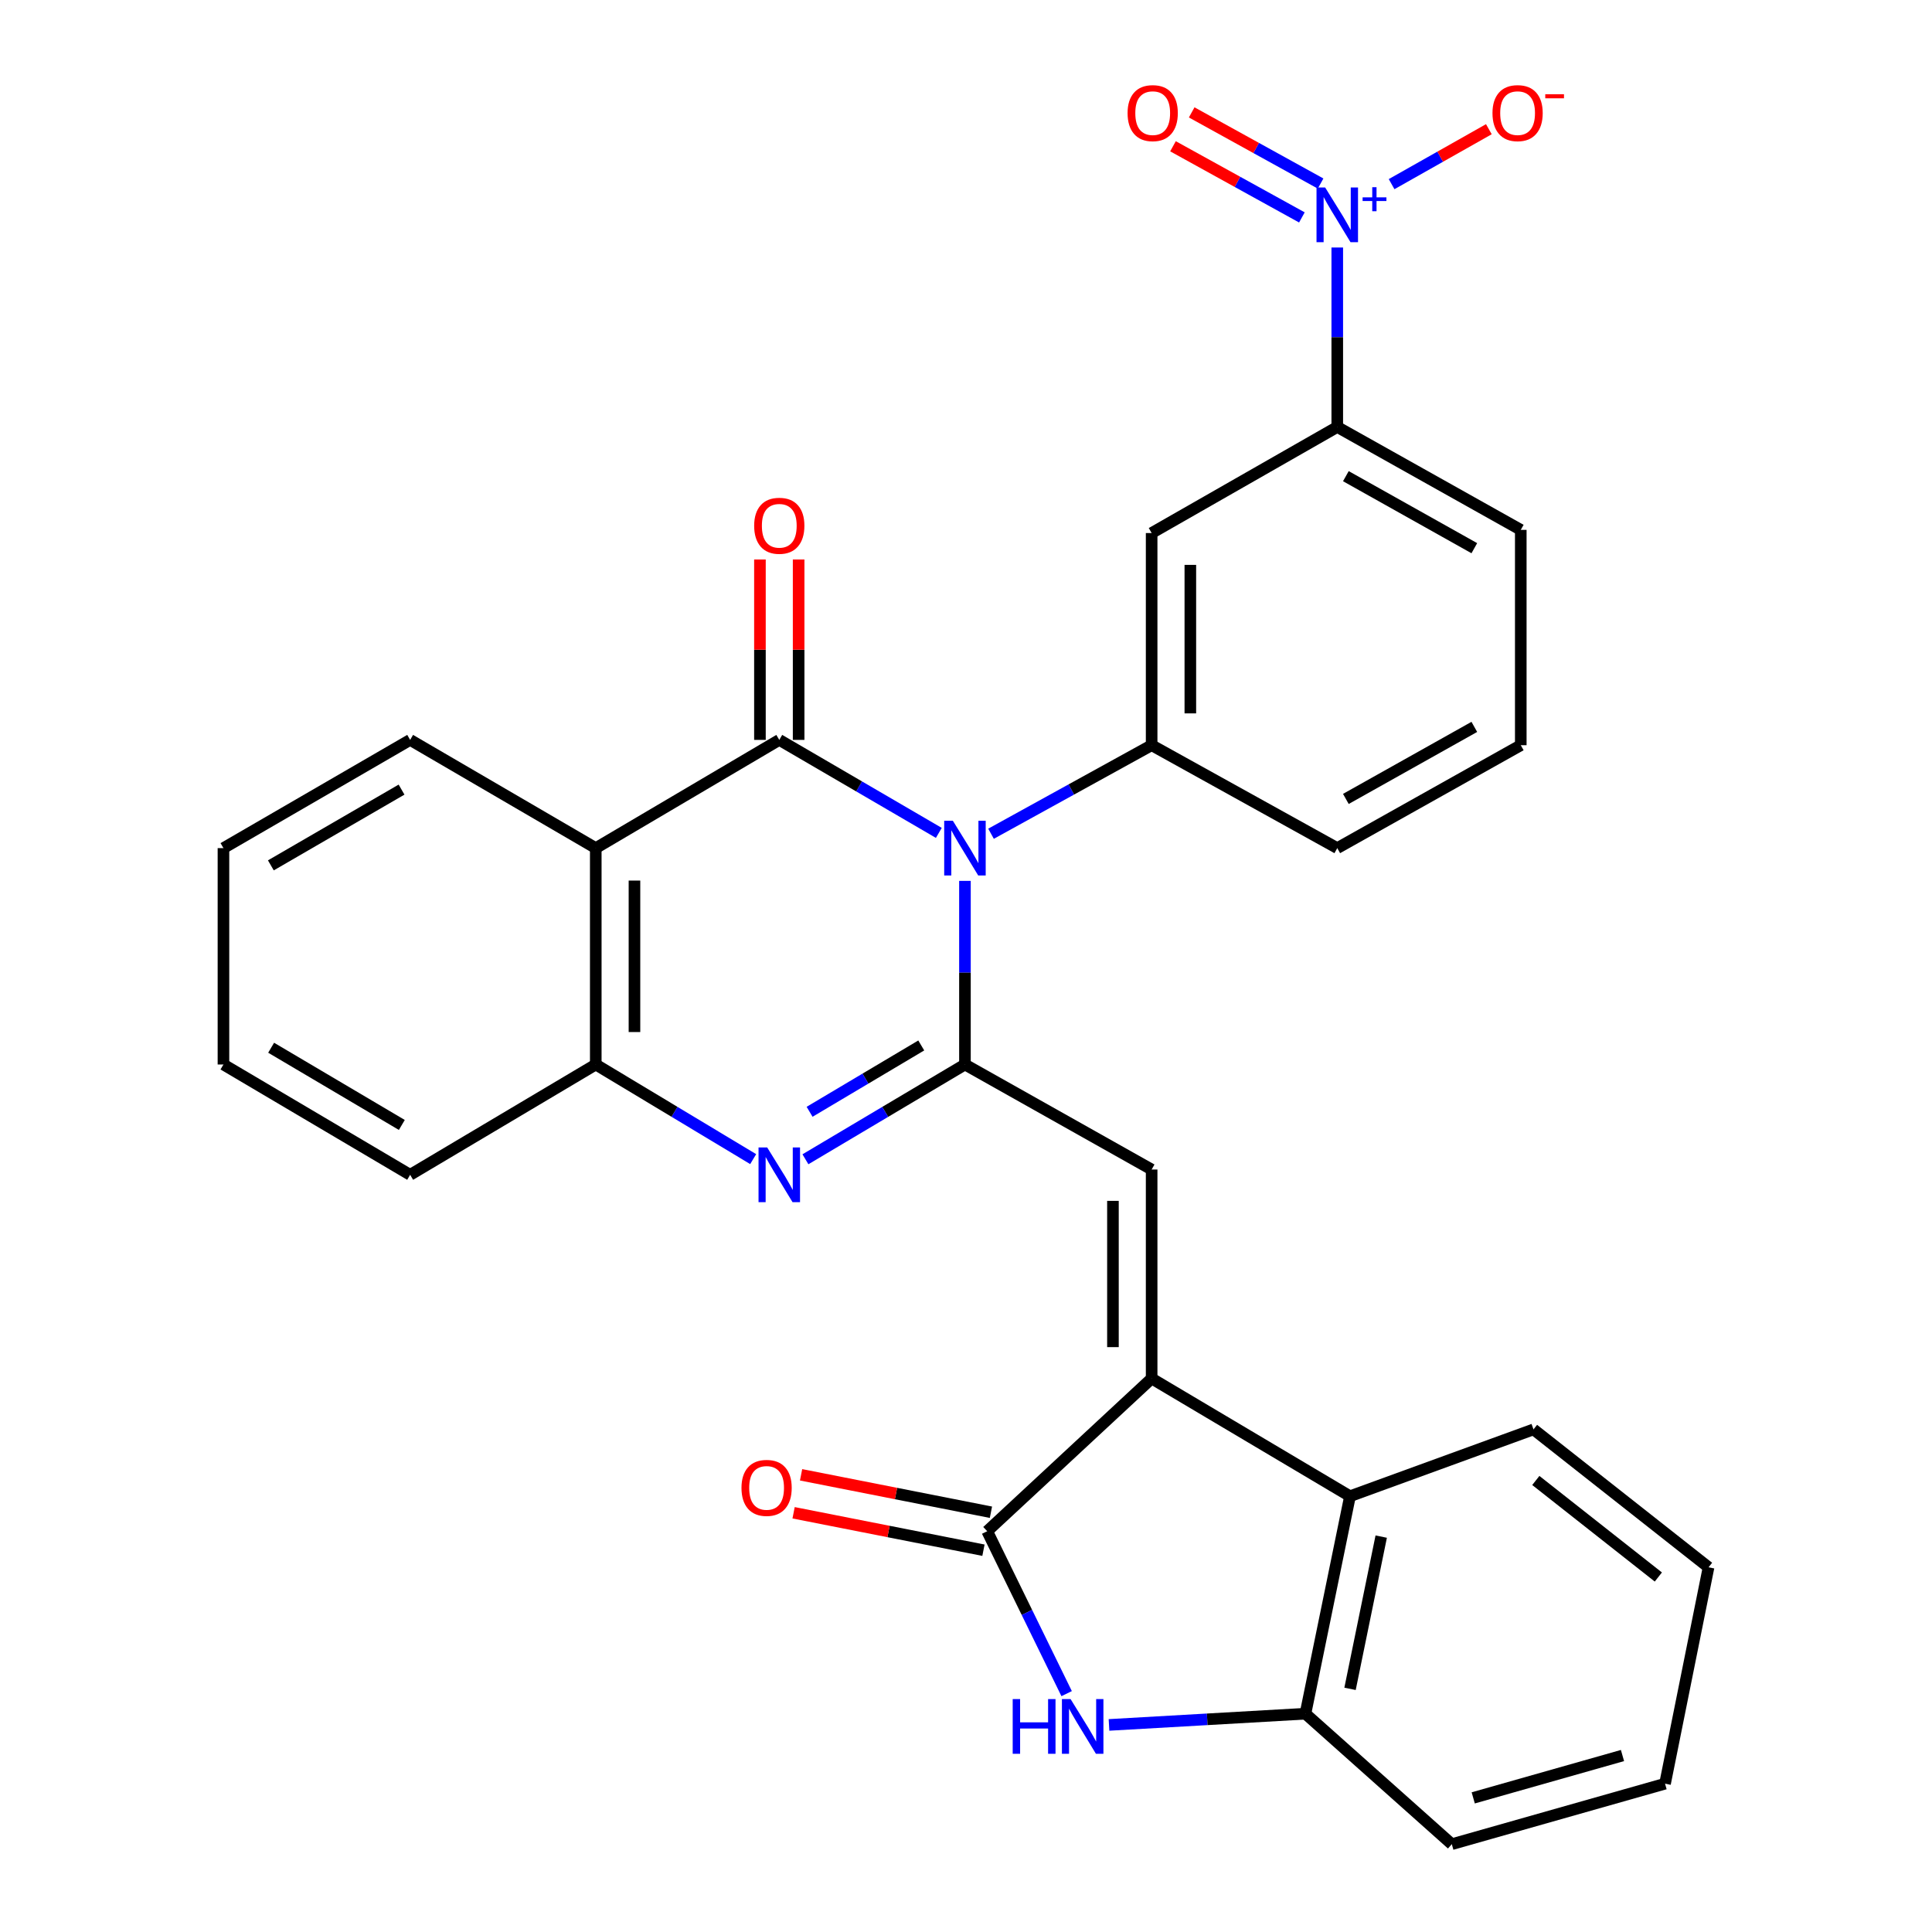<?xml version='1.0' encoding='iso-8859-1'?>
<svg version='1.1' baseProfile='full'
              xmlns='http://www.w3.org/2000/svg'
                      xmlns:rdkit='http://www.rdkit.org/xml'
                      xmlns:xlink='http://www.w3.org/1999/xlink'
                  xml:space='preserve'
width='1000px' height='1000px' viewBox='0 0 1000 1000'>
<!-- END OF HEADER -->
<rect style='opacity:1.0;fill:#FFFFFF;stroke:none' width='1000' height='1000' x='0' y='0'> </rect>
<path class='bond-0' d='M 499.455,455.944 L 499.455,503.465' style='fill:none;fill-rule:evenodd;stroke:#0000FF;stroke-width:6px;stroke-linecap:butt;stroke-linejoin:miter;stroke-opacity:1' />
<path class='bond-0' d='M 499.455,503.465 L 499.455,550.985' style='fill:none;fill-rule:evenodd;stroke:#000000;stroke-width:6px;stroke-linecap:butt;stroke-linejoin:miter;stroke-opacity:1' />
<path class='bond-1' d='M 485.934,431.103 L 444.645,407.035' style='fill:none;fill-rule:evenodd;stroke:#0000FF;stroke-width:6px;stroke-linecap:butt;stroke-linejoin:miter;stroke-opacity:1' />
<path class='bond-1' d='M 444.645,407.035 L 403.355,382.967' style='fill:none;fill-rule:evenodd;stroke:#000000;stroke-width:6px;stroke-linecap:butt;stroke-linejoin:miter;stroke-opacity:1' />
<path class='bond-9' d='M 512.953,431.543 L 554.521,408.63' style='fill:none;fill-rule:evenodd;stroke:#0000FF;stroke-width:6px;stroke-linecap:butt;stroke-linejoin:miter;stroke-opacity:1' />
<path class='bond-9' d='M 554.521,408.63 L 596.088,385.716' style='fill:none;fill-rule:evenodd;stroke:#000000;stroke-width:6px;stroke-linecap:butt;stroke-linejoin:miter;stroke-opacity:1' />
<path class='bond-3' d='M 499.455,550.985 L 458.172,575.513' style='fill:none;fill-rule:evenodd;stroke:#000000;stroke-width:6px;stroke-linecap:butt;stroke-linejoin:miter;stroke-opacity:1' />
<path class='bond-3' d='M 458.172,575.513 L 416.89,600.041' style='fill:none;fill-rule:evenodd;stroke:#0000FF;stroke-width:6px;stroke-linecap:butt;stroke-linejoin:miter;stroke-opacity:1' />
<path class='bond-3' d='M 476.839,541.124 L 447.941,558.293' style='fill:none;fill-rule:evenodd;stroke:#000000;stroke-width:6px;stroke-linecap:butt;stroke-linejoin:miter;stroke-opacity:1' />
<path class='bond-3' d='M 447.941,558.293 L 419.043,575.462' style='fill:none;fill-rule:evenodd;stroke:#0000FF;stroke-width:6px;stroke-linecap:butt;stroke-linejoin:miter;stroke-opacity:1' />
<path class='bond-4' d='M 499.455,550.985 L 596.088,605.345' style='fill:none;fill-rule:evenodd;stroke:#000000;stroke-width:6px;stroke-linecap:butt;stroke-linejoin:miter;stroke-opacity:1' />
<path class='bond-6' d='M 403.355,382.967 L 308.369,438.984' style='fill:none;fill-rule:evenodd;stroke:#000000;stroke-width:6px;stroke-linecap:butt;stroke-linejoin:miter;stroke-opacity:1' />
<path class='bond-15' d='M 413.37,382.967 L 413.37,336.278' style='fill:none;fill-rule:evenodd;stroke:#000000;stroke-width:6px;stroke-linecap:butt;stroke-linejoin:miter;stroke-opacity:1' />
<path class='bond-15' d='M 413.37,336.278 L 413.37,289.589' style='fill:none;fill-rule:evenodd;stroke:#FF0000;stroke-width:6px;stroke-linecap:butt;stroke-linejoin:miter;stroke-opacity:1' />
<path class='bond-15' d='M 393.34,382.967 L 393.34,336.278' style='fill:none;fill-rule:evenodd;stroke:#000000;stroke-width:6px;stroke-linecap:butt;stroke-linejoin:miter;stroke-opacity:1' />
<path class='bond-15' d='M 393.34,336.278 L 393.34,289.589' style='fill:none;fill-rule:evenodd;stroke:#FF0000;stroke-width:6px;stroke-linecap:butt;stroke-linejoin:miter;stroke-opacity:1' />
<path class='bond-2' d='M 596.088,713.496 L 596.088,605.345' style='fill:none;fill-rule:evenodd;stroke:#000000;stroke-width:6px;stroke-linecap:butt;stroke-linejoin:miter;stroke-opacity:1' />
<path class='bond-2' d='M 576.058,697.273 L 576.058,621.567' style='fill:none;fill-rule:evenodd;stroke:#000000;stroke-width:6px;stroke-linecap:butt;stroke-linejoin:miter;stroke-opacity:1' />
<path class='bond-5' d='M 596.088,713.496 L 510.972,792.558' style='fill:none;fill-rule:evenodd;stroke:#000000;stroke-width:6px;stroke-linecap:butt;stroke-linejoin:miter;stroke-opacity:1' />
<path class='bond-11' d='M 596.088,713.496 L 698.753,774.442' style='fill:none;fill-rule:evenodd;stroke:#000000;stroke-width:6px;stroke-linecap:butt;stroke-linejoin:miter;stroke-opacity:1' />
<path class='bond-30' d='M 389.845,599.961 L 349.107,575.473' style='fill:none;fill-rule:evenodd;stroke:#0000FF;stroke-width:6px;stroke-linecap:butt;stroke-linejoin:miter;stroke-opacity:1' />
<path class='bond-30' d='M 349.107,575.473 L 308.369,550.985' style='fill:none;fill-rule:evenodd;stroke:#000000;stroke-width:6px;stroke-linecap:butt;stroke-linejoin:miter;stroke-opacity:1' />
<path class='bond-8' d='M 510.972,792.558 L 531.531,834.593' style='fill:none;fill-rule:evenodd;stroke:#000000;stroke-width:6px;stroke-linecap:butt;stroke-linejoin:miter;stroke-opacity:1' />
<path class='bond-8' d='M 531.531,834.593 L 552.09,876.627' style='fill:none;fill-rule:evenodd;stroke:#0000FF;stroke-width:6px;stroke-linecap:butt;stroke-linejoin:miter;stroke-opacity:1' />
<path class='bond-18' d='M 512.909,782.733 L 463.773,773.045' style='fill:none;fill-rule:evenodd;stroke:#000000;stroke-width:6px;stroke-linecap:butt;stroke-linejoin:miter;stroke-opacity:1' />
<path class='bond-18' d='M 463.773,773.045 L 414.637,763.358' style='fill:none;fill-rule:evenodd;stroke:#FF0000;stroke-width:6px;stroke-linecap:butt;stroke-linejoin:miter;stroke-opacity:1' />
<path class='bond-18' d='M 509.035,802.384 L 459.898,792.697' style='fill:none;fill-rule:evenodd;stroke:#000000;stroke-width:6px;stroke-linecap:butt;stroke-linejoin:miter;stroke-opacity:1' />
<path class='bond-18' d='M 459.898,792.697 L 410.762,783.009' style='fill:none;fill-rule:evenodd;stroke:#FF0000;stroke-width:6px;stroke-linecap:butt;stroke-linejoin:miter;stroke-opacity:1' />
<path class='bond-10' d='M 308.369,438.984 L 308.369,550.985' style='fill:none;fill-rule:evenodd;stroke:#000000;stroke-width:6px;stroke-linecap:butt;stroke-linejoin:miter;stroke-opacity:1' />
<path class='bond-10' d='M 328.399,455.785 L 328.399,534.185' style='fill:none;fill-rule:evenodd;stroke:#000000;stroke-width:6px;stroke-linecap:butt;stroke-linejoin:miter;stroke-opacity:1' />
<path class='bond-19' d='M 308.369,438.984 L 212.291,382.967' style='fill:none;fill-rule:evenodd;stroke:#000000;stroke-width:6px;stroke-linecap:butt;stroke-linejoin:miter;stroke-opacity:1' />
<path class='bond-7' d='M 692.166,128.11 L 692.166,174.556' style='fill:none;fill-rule:evenodd;stroke:#0000FF;stroke-width:6px;stroke-linecap:butt;stroke-linejoin:miter;stroke-opacity:1' />
<path class='bond-7' d='M 692.166,174.556 L 692.166,221.002' style='fill:none;fill-rule:evenodd;stroke:#000000;stroke-width:6px;stroke-linecap:butt;stroke-linejoin:miter;stroke-opacity:1' />
<path class='bond-16' d='M 720.291,95.315 L 745.462,81.094' style='fill:none;fill-rule:evenodd;stroke:#0000FF;stroke-width:6px;stroke-linecap:butt;stroke-linejoin:miter;stroke-opacity:1' />
<path class='bond-16' d='M 745.462,81.094 L 770.633,66.873' style='fill:none;fill-rule:evenodd;stroke:#FF0000;stroke-width:6px;stroke-linecap:butt;stroke-linejoin:miter;stroke-opacity:1' />
<path class='bond-17' d='M 683.538,95.002 L 650.177,76.587' style='fill:none;fill-rule:evenodd;stroke:#0000FF;stroke-width:6px;stroke-linecap:butt;stroke-linejoin:miter;stroke-opacity:1' />
<path class='bond-17' d='M 650.177,76.587 L 616.817,58.172' style='fill:none;fill-rule:evenodd;stroke:#FF0000;stroke-width:6px;stroke-linecap:butt;stroke-linejoin:miter;stroke-opacity:1' />
<path class='bond-17' d='M 673.858,112.538 L 640.497,94.123' style='fill:none;fill-rule:evenodd;stroke:#0000FF;stroke-width:6px;stroke-linecap:butt;stroke-linejoin:miter;stroke-opacity:1' />
<path class='bond-17' d='M 640.497,94.123 L 607.137,75.708' style='fill:none;fill-rule:evenodd;stroke:#FF0000;stroke-width:6px;stroke-linecap:butt;stroke-linejoin:miter;stroke-opacity:1' />
<path class='bond-33' d='M 574.018,892.82 L 624.857,889.916' style='fill:none;fill-rule:evenodd;stroke:#0000FF;stroke-width:6px;stroke-linecap:butt;stroke-linejoin:miter;stroke-opacity:1' />
<path class='bond-33' d='M 624.857,889.916 L 675.696,887.011' style='fill:none;fill-rule:evenodd;stroke:#000000;stroke-width:6px;stroke-linecap:butt;stroke-linejoin:miter;stroke-opacity:1' />
<path class='bond-13' d='M 596.088,385.716 L 596.088,275.907' style='fill:none;fill-rule:evenodd;stroke:#000000;stroke-width:6px;stroke-linecap:butt;stroke-linejoin:miter;stroke-opacity:1' />
<path class='bond-13' d='M 616.118,369.244 L 616.118,292.378' style='fill:none;fill-rule:evenodd;stroke:#000000;stroke-width:6px;stroke-linecap:butt;stroke-linejoin:miter;stroke-opacity:1' />
<path class='bond-20' d='M 596.088,385.716 L 692.166,438.984' style='fill:none;fill-rule:evenodd;stroke:#000000;stroke-width:6px;stroke-linecap:butt;stroke-linejoin:miter;stroke-opacity:1' />
<path class='bond-22' d='M 308.369,550.985 L 212.291,608.082' style='fill:none;fill-rule:evenodd;stroke:#000000;stroke-width:6px;stroke-linecap:butt;stroke-linejoin:miter;stroke-opacity:1' />
<path class='bond-12' d='M 698.753,774.442 L 675.696,887.011' style='fill:none;fill-rule:evenodd;stroke:#000000;stroke-width:6px;stroke-linecap:butt;stroke-linejoin:miter;stroke-opacity:1' />
<path class='bond-12' d='M 714.917,795.347 L 698.778,874.145' style='fill:none;fill-rule:evenodd;stroke:#000000;stroke-width:6px;stroke-linecap:butt;stroke-linejoin:miter;stroke-opacity:1' />
<path class='bond-21' d='M 698.753,774.442 L 793.74,739.846' style='fill:none;fill-rule:evenodd;stroke:#000000;stroke-width:6px;stroke-linecap:butt;stroke-linejoin:miter;stroke-opacity:1' />
<path class='bond-23' d='M 675.696,887.011 L 751.454,954.545' style='fill:none;fill-rule:evenodd;stroke:#000000;stroke-width:6px;stroke-linecap:butt;stroke-linejoin:miter;stroke-opacity:1' />
<path class='bond-14' d='M 596.088,275.907 L 692.166,221.002' style='fill:none;fill-rule:evenodd;stroke:#000000;stroke-width:6px;stroke-linecap:butt;stroke-linejoin:miter;stroke-opacity:1' />
<path class='bond-31' d='M 692.166,221.002 L 787.152,274.26' style='fill:none;fill-rule:evenodd;stroke:#000000;stroke-width:6px;stroke-linecap:butt;stroke-linejoin:miter;stroke-opacity:1' />
<path class='bond-31' d='M 696.618,246.462 L 763.108,283.743' style='fill:none;fill-rule:evenodd;stroke:#000000;stroke-width:6px;stroke-linecap:butt;stroke-linejoin:miter;stroke-opacity:1' />
<path class='bond-26' d='M 212.291,382.967 L 115.658,438.984' style='fill:none;fill-rule:evenodd;stroke:#000000;stroke-width:6px;stroke-linecap:butt;stroke-linejoin:miter;stroke-opacity:1' />
<path class='bond-26' d='M 207.842,408.699 L 140.198,447.911' style='fill:none;fill-rule:evenodd;stroke:#000000;stroke-width:6px;stroke-linecap:butt;stroke-linejoin:miter;stroke-opacity:1' />
<path class='bond-25' d='M 692.166,438.984 L 787.152,385.716' style='fill:none;fill-rule:evenodd;stroke:#000000;stroke-width:6px;stroke-linecap:butt;stroke-linejoin:miter;stroke-opacity:1' />
<path class='bond-25' d='M 696.616,413.524 L 763.107,376.236' style='fill:none;fill-rule:evenodd;stroke:#000000;stroke-width:6px;stroke-linecap:butt;stroke-linejoin:miter;stroke-opacity:1' />
<path class='bond-27' d='M 793.74,739.846 L 884.342,811.231' style='fill:none;fill-rule:evenodd;stroke:#000000;stroke-width:6px;stroke-linecap:butt;stroke-linejoin:miter;stroke-opacity:1' />
<path class='bond-27' d='M 794.934,766.287 L 858.356,816.256' style='fill:none;fill-rule:evenodd;stroke:#000000;stroke-width:6px;stroke-linecap:butt;stroke-linejoin:miter;stroke-opacity:1' />
<path class='bond-32' d='M 212.291,608.082 L 115.658,550.985' style='fill:none;fill-rule:evenodd;stroke:#000000;stroke-width:6px;stroke-linecap:butt;stroke-linejoin:miter;stroke-opacity:1' />
<path class='bond-32' d='M 207.985,582.273 L 140.342,542.305' style='fill:none;fill-rule:evenodd;stroke:#000000;stroke-width:6px;stroke-linecap:butt;stroke-linejoin:miter;stroke-opacity:1' />
<path class='bond-34' d='M 751.454,954.545 L 861.82,923.232' style='fill:none;fill-rule:evenodd;stroke:#000000;stroke-width:6px;stroke-linecap:butt;stroke-linejoin:miter;stroke-opacity:1' />
<path class='bond-34' d='M 762.542,930.579 L 839.798,908.66' style='fill:none;fill-rule:evenodd;stroke:#000000;stroke-width:6px;stroke-linecap:butt;stroke-linejoin:miter;stroke-opacity:1' />
<path class='bond-24' d='M 787.152,274.26 L 787.152,385.716' style='fill:none;fill-rule:evenodd;stroke:#000000;stroke-width:6px;stroke-linecap:butt;stroke-linejoin:miter;stroke-opacity:1' />
<path class='bond-29' d='M 115.658,438.984 L 115.658,550.985' style='fill:none;fill-rule:evenodd;stroke:#000000;stroke-width:6px;stroke-linecap:butt;stroke-linejoin:miter;stroke-opacity:1' />
<path class='bond-28' d='M 884.342,811.231 L 861.82,923.232' style='fill:none;fill-rule:evenodd;stroke:#000000;stroke-width:6px;stroke-linecap:butt;stroke-linejoin:miter;stroke-opacity:1' />
<path  class='atom-0' d='M 493.195 424.824
L 502.475 439.824
Q 503.395 441.304, 504.875 443.984
Q 506.355 446.664, 506.435 446.824
L 506.435 424.824
L 510.195 424.824
L 510.195 453.144
L 506.315 453.144
L 496.355 436.744
Q 495.195 434.824, 493.955 432.624
Q 492.755 430.424, 492.395 429.744
L 492.395 453.144
L 488.715 453.144
L 488.715 424.824
L 493.195 424.824
' fill='#0000FF'/>
<path  class='atom-4' d='M 397.095 593.922
L 406.375 608.922
Q 407.295 610.402, 408.775 613.082
Q 410.255 615.762, 410.335 615.922
L 410.335 593.922
L 414.095 593.922
L 414.095 622.242
L 410.215 622.242
L 400.255 605.842
Q 399.095 603.922, 397.855 601.722
Q 396.655 599.522, 396.295 598.842
L 396.295 622.242
L 392.615 622.242
L 392.615 593.922
L 397.095 593.922
' fill='#0000FF'/>
<path  class='atom-8' d='M 685.906 97.045
L 695.186 112.045
Q 696.106 113.525, 697.586 116.205
Q 699.066 118.885, 699.146 119.045
L 699.146 97.045
L 702.906 97.045
L 702.906 125.365
L 699.026 125.365
L 689.066 108.965
Q 687.906 107.045, 686.666 104.845
Q 685.466 102.645, 685.106 101.965
L 685.106 125.365
L 681.426 125.365
L 681.426 97.045
L 685.906 97.045
' fill='#0000FF'/>
<path  class='atom-8' d='M 705.282 102.149
L 710.271 102.149
L 710.271 96.896
L 712.489 96.896
L 712.489 102.149
L 717.61 102.149
L 717.61 104.05
L 712.489 104.05
L 712.489 109.33
L 710.271 109.33
L 710.271 104.05
L 705.282 104.05
L 705.282 102.149
' fill='#0000FF'/>
<path  class='atom-9' d='M 524.17 879.439
L 528.01 879.439
L 528.01 891.479
L 542.49 891.479
L 542.49 879.439
L 546.33 879.439
L 546.33 907.759
L 542.49 907.759
L 542.49 894.679
L 528.01 894.679
L 528.01 907.759
L 524.17 907.759
L 524.17 879.439
' fill='#0000FF'/>
<path  class='atom-9' d='M 554.13 879.439
L 563.41 894.439
Q 564.33 895.919, 565.81 898.599
Q 567.29 901.279, 567.37 901.439
L 567.37 879.439
L 571.13 879.439
L 571.13 907.759
L 567.25 907.759
L 557.29 891.359
Q 556.13 889.439, 554.89 887.239
Q 553.69 885.039, 553.33 884.359
L 553.33 907.759
L 549.65 907.759
L 549.65 879.439
L 554.13 879.439
' fill='#0000FF'/>
<path  class='atom-16' d='M 390.355 272.137
Q 390.355 265.337, 393.715 261.537
Q 397.075 257.737, 403.355 257.737
Q 409.635 257.737, 412.995 261.537
Q 416.355 265.337, 416.355 272.137
Q 416.355 279.017, 412.955 282.937
Q 409.555 286.817, 403.355 286.817
Q 397.115 286.817, 393.715 282.937
Q 390.355 279.057, 390.355 272.137
M 403.355 283.617
Q 407.675 283.617, 409.995 280.737
Q 412.355 277.817, 412.355 272.137
Q 412.355 266.577, 409.995 263.777
Q 407.675 260.937, 403.355 260.937
Q 399.035 260.937, 396.675 263.737
Q 394.355 266.537, 394.355 272.137
Q 394.355 277.857, 396.675 280.737
Q 399.035 283.617, 403.355 283.617
' fill='#FF0000'/>
<path  class='atom-17' d='M 772.505 58.55
Q 772.505 51.75, 775.865 47.95
Q 779.225 44.15, 785.505 44.15
Q 791.785 44.15, 795.145 47.95
Q 798.505 51.75, 798.505 58.55
Q 798.505 65.43, 795.105 69.35
Q 791.705 73.23, 785.505 73.23
Q 779.265 73.23, 775.865 69.35
Q 772.505 65.47, 772.505 58.55
M 785.505 70.03
Q 789.825 70.03, 792.145 67.15
Q 794.505 64.23, 794.505 58.55
Q 794.505 52.99, 792.145 50.19
Q 789.825 47.35, 785.505 47.35
Q 781.185 47.35, 778.825 50.15
Q 776.505 52.95, 776.505 58.55
Q 776.505 64.27, 778.825 67.15
Q 781.185 70.03, 785.505 70.03
' fill='#FF0000'/>
<path  class='atom-17' d='M 799.825 48.773
L 809.514 48.773
L 809.514 50.885
L 799.825 50.885
L 799.825 48.773
' fill='#FF0000'/>
<path  class='atom-18' d='M 583.634 58.55
Q 583.634 51.75, 586.994 47.95
Q 590.354 44.15, 596.634 44.15
Q 602.914 44.15, 606.274 47.95
Q 609.634 51.75, 609.634 58.55
Q 609.634 65.43, 606.234 69.35
Q 602.834 73.23, 596.634 73.23
Q 590.394 73.23, 586.994 69.35
Q 583.634 65.47, 583.634 58.55
M 596.634 70.03
Q 600.954 70.03, 603.274 67.15
Q 605.634 64.23, 605.634 58.55
Q 605.634 52.99, 603.274 50.19
Q 600.954 47.35, 596.634 47.35
Q 592.314 47.35, 589.954 50.15
Q 587.634 52.95, 587.634 58.55
Q 587.634 64.27, 589.954 67.15
Q 592.314 70.03, 596.634 70.03
' fill='#FF0000'/>
<path  class='atom-19' d='M 383.79 770.127
Q 383.79 763.327, 387.15 759.527
Q 390.51 755.727, 396.79 755.727
Q 403.07 755.727, 406.43 759.527
Q 409.79 763.327, 409.79 770.127
Q 409.79 777.007, 406.39 780.927
Q 402.99 784.807, 396.79 784.807
Q 390.55 784.807, 387.15 780.927
Q 383.79 777.047, 383.79 770.127
M 396.79 781.607
Q 401.11 781.607, 403.43 778.727
Q 405.79 775.807, 405.79 770.127
Q 405.79 764.567, 403.43 761.767
Q 401.11 758.927, 396.79 758.927
Q 392.47 758.927, 390.11 761.727
Q 387.79 764.527, 387.79 770.127
Q 387.79 775.847, 390.11 778.727
Q 392.47 781.607, 396.79 781.607
' fill='#FF0000'/>
</svg>
